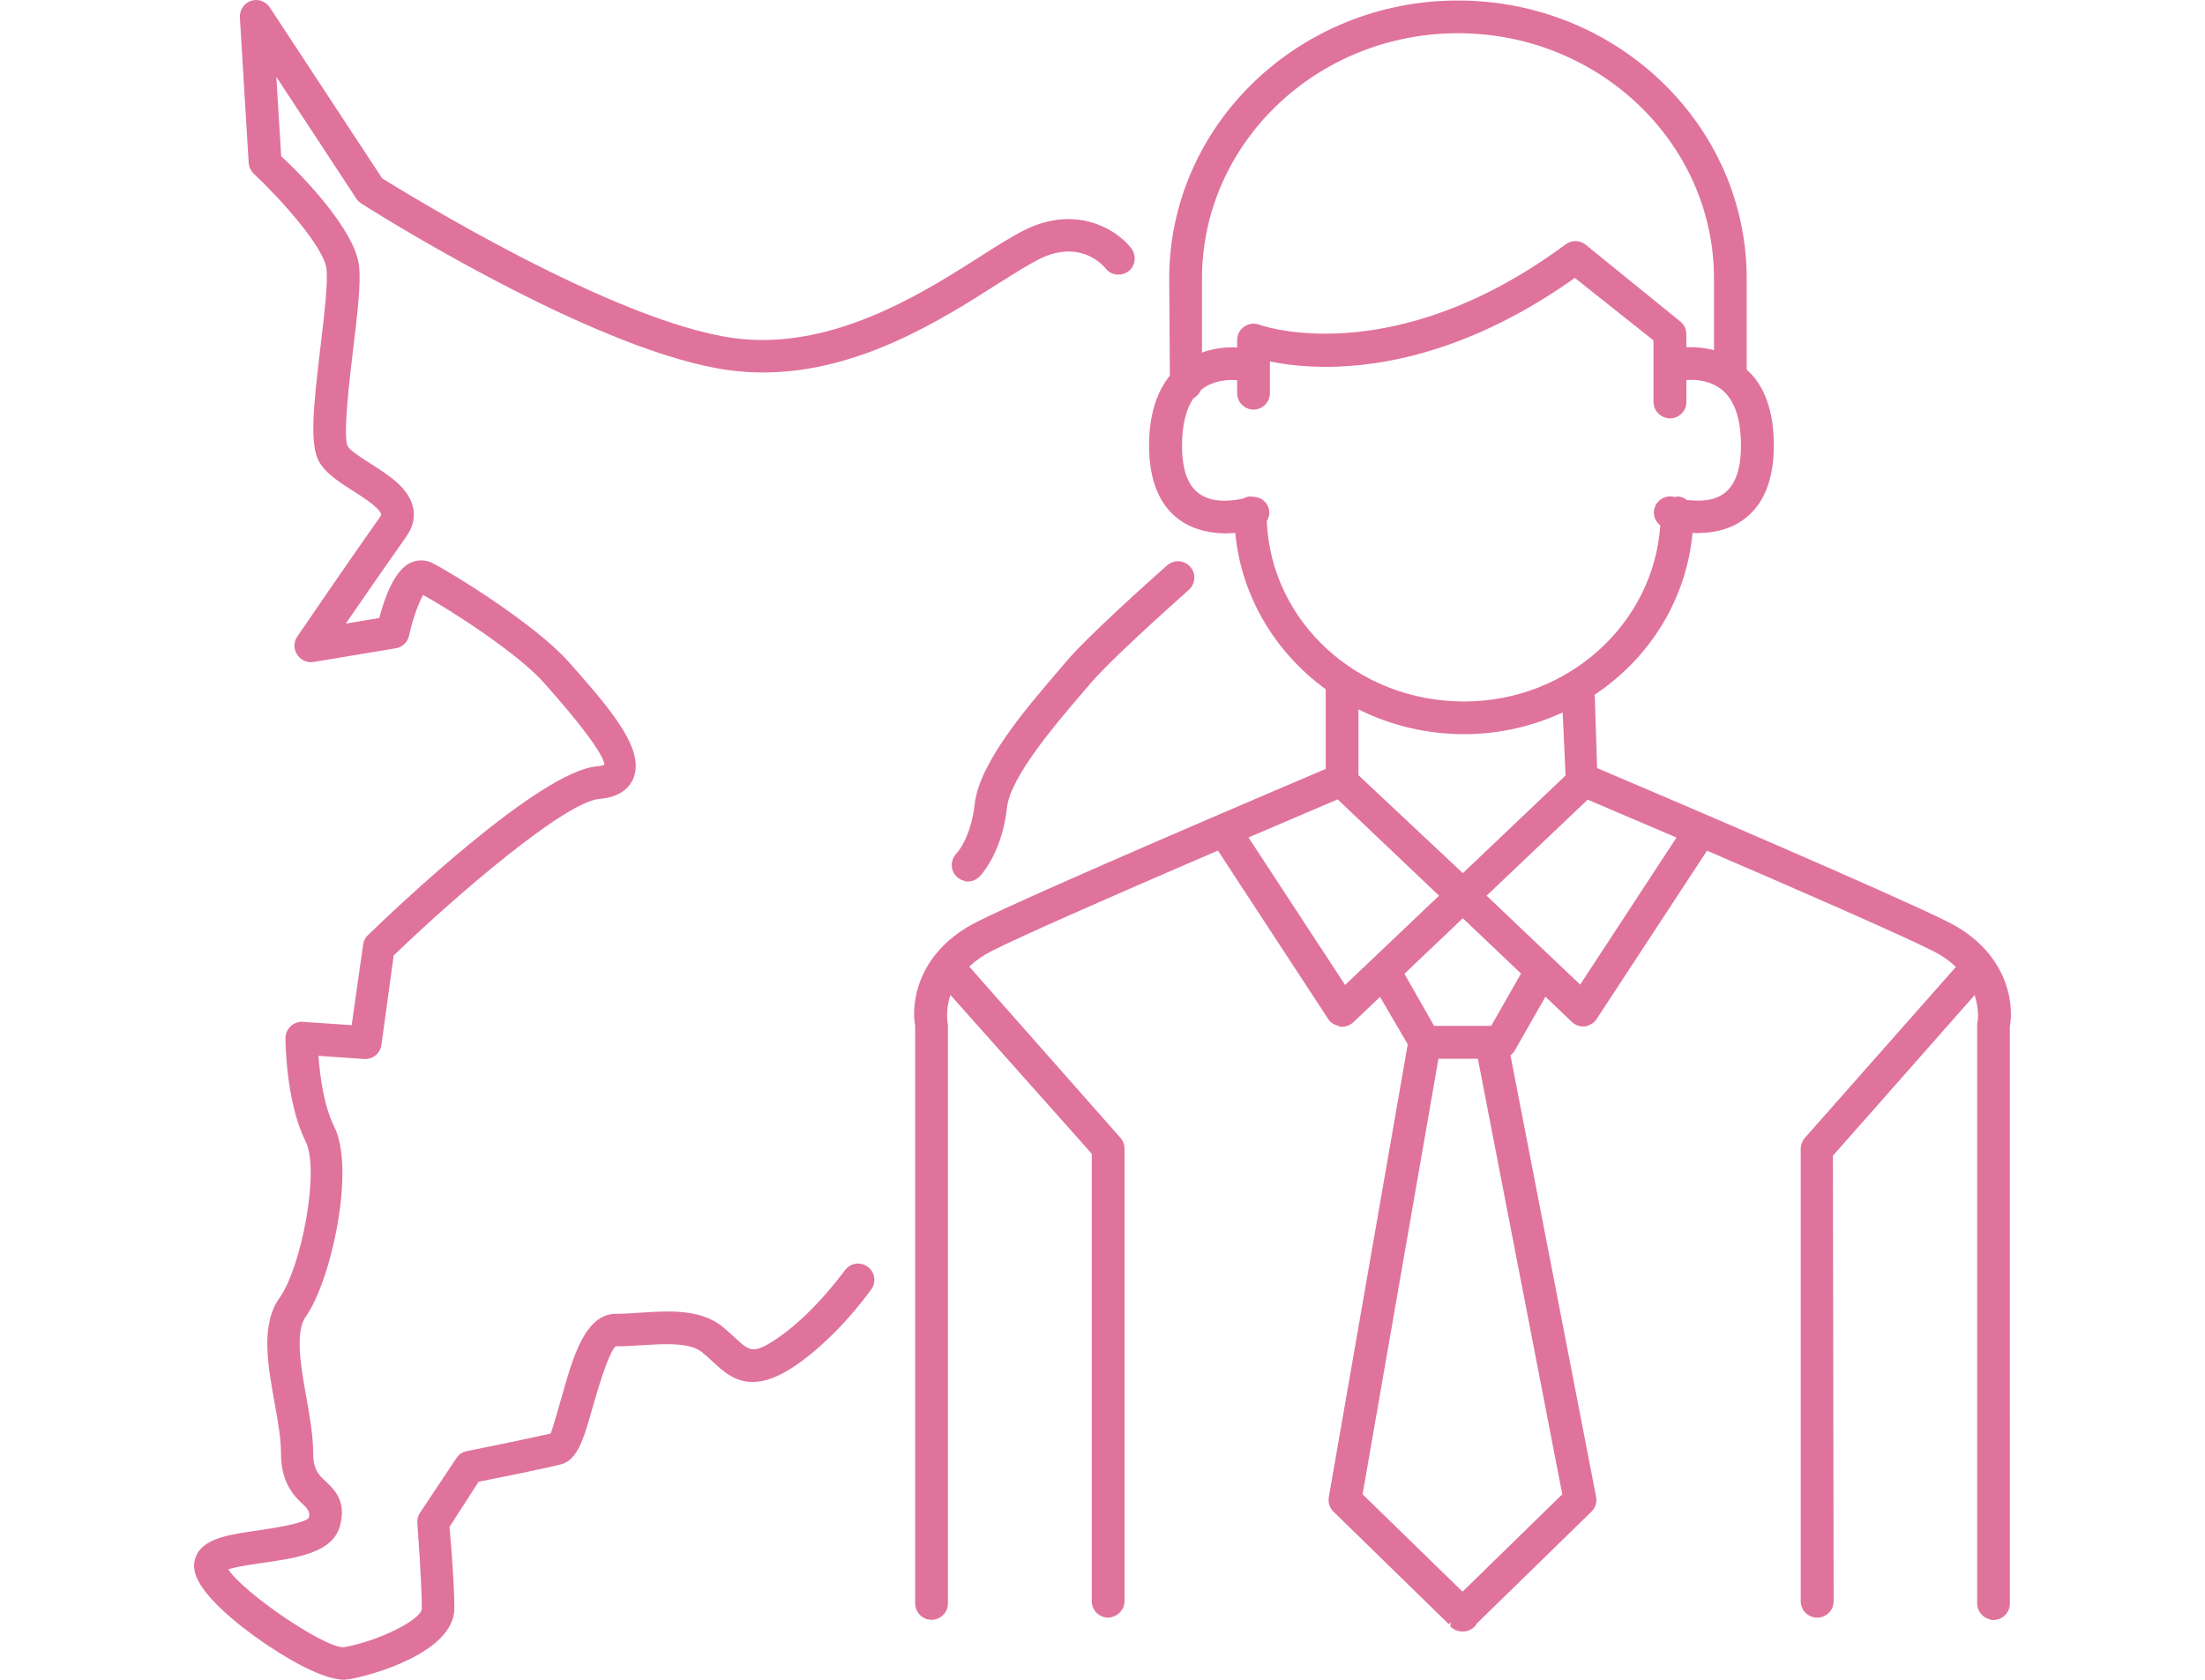 <?xml version="1.0" encoding="UTF-8"?><svg id="a" xmlns="http://www.w3.org/2000/svg" viewBox="0 0 84 64"><path d="M55.699,62.159c-.167,0-.326-.068-.448-.191l.02-.165-.077.079-4.391-4.285c-.147-.139-.215-.347-.182-.556l3.007-17.253-1.055-1.806-1.016.965c-.12.11-.276.173-.431.173h-.11v-.03c-.199-.041-.329-.131-.413-.259l-4.207-6.425c-4.633,1.994-7.529,3.28-8.608,3.822-.327.163-.603.355-.863.601l5.755,6.517c.104.12.159.263.159.415v17.24c0,.307-.223.561-.514.614v.01l-.11.007c-.344,0-.623-.28-.623-.624v-17.049l-5.386-6.052c-.187.562-.112,1.01-.111,1.015l.016.124v22.045c0,.344-.28.623-.624.623s-.623-.279-.623-.623v-21.997c-.173-.938.127-2.858,2.368-3.979,2.37-1.187,12.355-5.429,13.272-5.819v-3.035c-1.976-1.439-3.226-3.603-3.446-5.959-.124.012-.254.019-.393.019-.468-.007-1.139-.093-1.72-.506-.777-.556-1.17-1.511-1.17-2.841,0-1.117.267-2.013.791-2.664l-.024-3.695C44.542,4.773,49.477.019,55.542.019s10.999,4.753,10.999,10.595v3.472c.673.582,1.034,1.578,1.034,2.88,0,1.329-.393,2.285-1.169,2.841-.434.312-.972.48-1.603.497l-.11.009c-.076,0-.146-.005-.215-.01-.233,2.493-1.585,4.732-3.725,6.163l.089,2.798c2.874,1.218,11.258,4.807,13.357,5.856,2.241,1.121,2.541,3.041,2.366,3.999l.002,21.978c0,.344-.279.623-.623.623h-.11v-.017c-.291-.053-.513-.307-.513-.613v-22.045c0-.04,0-.09.021-.144h0c-.002,0,.066-.436-.118-.987l-5.399,6.118.028,16.976c0,.344-.28.624-.624.624-.35,0-.63-.28-.63-.624v-17.24c0-.147.057-.298.156-.413l5.755-6.516c-.261-.247-.539-.441-.867-.604-1.35-.677-5.41-2.445-8.614-3.824l-4.201,6.407c-.082.129-.208.22-.354.258l.009.018-.17.014c-.165,0-.322-.064-.434-.175l-1.006-.958-1.168,2.05c-.042.071-.097.133-.163.184l3.261,16.817c.041.202-.023.413-.173.564l-4.379,4.273c-.013.032-.034.07-.068.105-.124.124-.282.192-.449.192h-.034ZM55.716,60.642l3.799-3.709-3.215-16.594h-1.502l-2.89,16.593,3.807,3.71ZM56.808,39.086l1.135-1.994-2.216-2.107-2.225,2.116,1.13,1.985h2.176ZM51.242,37.527l3.579-3.401-3.863-3.67c-.613.26-1.875.798-3.397,1.451l3.681,5.62ZM60.197,37.513l3.669-5.602c-1.511-.649-2.768-1.183-3.383-1.445l-3.851,3.66,3.565,3.387ZM51.75,29.535l3.977,3.732,3.914-3.721-.112-2.402c-1.188.549-2.454.827-3.761.827-1.397,0-2.782-.326-4.017-.944v2.507ZM47.734,18.928c.27,0,.506.165.589.413.056.171.034.355-.065.519.162,3.825,3.453,6.867,7.51,6.867,3.948,0,7.222-2.942,7.481-6.709-.21-.161-.298-.432-.214-.683.085-.253.322-.422.593-.422.067,0,.132.01.197.031.001-.017.035-.026.075-.026.129,0,.254.046.371.136.091.001.259.019.436.019.398,0,.724-.09.969-.271.429-.314.646-.928.646-1.828,0-1.013-.242-1.726-.72-2.12-.382-.315-.857-.382-1.19-.382-.064,0-.123.003-.169.006v.839c0,.344-.28.623-.624.623-.35-.007-.63-.286-.63-.63v-2.341l-2.995-2.381c-3.939,2.799-7.327,3.389-9.48,3.389-.92,0-1.653-.107-2.137-.207v1.212c0,.344-.279.623-.623.623s-.624-.279-.624-.623v-.496c-.053-.004-.122-.008-.201-.008-.331,0-.804.066-1.179.383-.056.13-.153.241-.286.316-.277.396-.435,1.013-.435,1.804,0,.906.219,1.52.652,1.827.249.179.577.27.976.27.283,0,.542-.047.71-.086.073-.047.17-.075.269-.075l.097.012ZM55.542,1.266c-5.378,0-9.752,4.194-9.752,9.349v2.817c.448-.163.872-.199,1.161-.199.064,0,.125.002.179.005v-.283c0-.207.103-.4.274-.515.107-.071.228-.108.35-.108.076,0,.152.014.224.042.01.004.944.339,2.507.339,2.084,0,5.363-.591,9.16-3.404.113-.081.241-.123.374-.123.144,0,.278.049.39.14l3.6,2.922c.145.114.233.294.233.482v.5c.048-.002.099-.004.155-.004.219,0,.543.021.898.115v-2.726c0-5.155-4.375-9.349-9.752-9.349Z" fill="#e0739b" stroke-width="0"/><path d="M13.142,64c-.923,0-2.399-.93-3.197-1.484-.712-.496-2.386-1.751-2.537-2.694-.045-.256.014-.507.169-.726.383-.513,1.203-.634,2.242-.786,1.561-.222,1.92-.395,1.951-.501q.062-.218-.178-.447c-.338-.31-.888-.815-.888-1.993,0-.536-.106-1.162-.244-1.924-.264-1.469-.537-2.987.191-3.999.825-1.154,1.544-4.853.989-5.964-.755-1.511-.764-3.832-.764-3.93,0-.172.073-.339.2-.456.114-.106.271-.166.432-.166l1.889.129.437-3.074c.018-.136.086-.269.186-.359,1.073-1.039,6.547-6.246,8.723-6.428.214-.017.278-.062.279-.062.01-.053-.018-.53-2.037-2.822l-.219-.253c-1.031-1.177-3.623-2.829-4.646-3.392-.175.288-.405.944-.537,1.549-.049.245-.252.44-.507.482l-3.137.522-.095.007c-.211,0-.407-.108-.525-.29-.14-.212-.137-.477.008-.689.03-.052,2.317-3.384,3.136-4.532.061-.084.059-.118.059-.118-.05-.248-.729-.677-1.055-.884-.56-.359-1.043-.67-1.295-1.098-.387-.651-.244-2.041.04-4.441.129-1.065.289-2.39.226-2.932-.105-.843-1.752-2.668-2.765-3.621-.111-.103-.182-.249-.199-.411l-.336-5.548c-.017-.279.157-.539.422-.631.063-.022.129-.033.197-.033.208,0,.408.108.521.282l4.283,6.515c.857.526,8.801,5.447,13.358,6.078.373.052.755.078,1.137.078,3.293-.001,6.3-1.915,8.289-3.182.618-.394,1.202-.766,1.681-1.005.561-.279,1.124-.42,1.675-.42,1.134,0,2.0.601,2.396,1.115.21.277.162.669-.109.874-.111.084-.242.128-.381.128-.195,0-.374-.087-.491-.237-.052-.065-.534-.644-1.408-.644-.357,0-.736.098-1.125.292-.385.196-.882.507-1.455.866l-.117.073c-2.107,1.345-5.293,3.378-8.937,3.378-.445,0-.891-.03-1.327-.09-4.733-.655-12.44-5.376-13.936-6.315-.126-.083-.183-.14-.233-.214l-3.052-4.645.186,3.024c.812.746,2.794,2.794,2.963,4.161.083.661-.059,1.843-.224,3.212-.121,1.004-.399,3.316-.206,3.677.107.177.54.453.888.674.691.44,1.468.935,1.608,1.69.074.372-.018.739-.273,1.091-.519.73-1.559,2.232-2.296,3.303l1.277-.213c.21-.815.583-1.813,1.183-2.103.131-.062.27-.093.411-.093s.278.031.409.092c.797.402,3.978,2.369,5.231,3.798l.218.245c1.518,1.721,2.646,3.119,2.232,4.16-.106.267-.416.724-1.298.793-1.327.114-5.511,3.72-7.838,5.966l-.467,3.413c-.048.314-.306.532-.627.532l-1.772-.122c.062.834.218,1.936.603,2.7.814,1.637-.125,5.889-1.091,7.245-.417.587-.171,1.957.026,3.059.123.688.262,1.468.262,2.141,0,.626.221.832.478,1.07.308.287.815.757.536,1.713-.283,1.005-1.624,1.2-2.921,1.388-.764.104-1.141.188-1.327.247.559.878,3.612,2.971,4.384,2.971,1.304-.216,2.988-1.055,2.988-1.474,0-.403-.028-1.277-.163-3.153l-.008-.112c-.008-.135.025-.266.099-.381l1.391-2.088c.089-.137.23-.233.398-.266.095-.015,2.417-.488,3.192-.671.069-.16.289-.932.42-1.395.441-1.556.898-3.166,2.076-3.166.285,0,.591-.02.902-.041.356-.023.705-.046,1.05-.046.592,0,1.452.059,2.087.569.134.106.26.222.381.333l.083.076c.314.292.498.462.733.462.197,0,.451-.115.85-.383,1.266-.846,2.316-2.207,2.608-2.604.129-.183.319-.281.522-.281.129,0,.253.04.357.116.137.097.228.242.255.408.026.163-.012.325-.108.456-.225.314-1.408,1.913-2.943,2.943-.596.397-1.112.59-1.581.59h0c-.693,0-1.146-.425-1.546-.8-.122-.114-.249-.229-.391-.343-.254-.202-.673-.297-1.319-.297-.301,0-.617.018-.93.038-.37.022-.706.043-1.015.043-.077.02-.329.344-.874,2.262-.352,1.252-.586,2.078-1.235,2.238-.591.152-2.459.53-3.127.659l-1.106,1.718c.153,1.792.182,2.682.182,3.102,0,1.688-3.154,2.562-3.999,2.703-.056.007-.112.014-.168.015l-.001.015Z" fill="#e0739b" stroke-width="0"/><path d="M36.768,33.584v-.017c-.125-.022-.239-.082-.331-.173-.24-.241-.24-.633,0-.874.005-.005.553-.589.695-1.891.175-1.557,1.976-3.657,3.05-4.912.114-.129.39-.459.39-.459.797-.958,3.165-3.075,3.871-3.702.135-.119.282-.174.433-.174.178,0,.349.078.468.214.226.26.202.645-.056.879l-.089.079c-1.886,1.683-3.19,2.926-3.673,3.503l-.405.474c-.93,1.089-2.628,3.076-2.76,4.238-.172,1.556-.832,2.396-1.031,2.617-.131.132-.287.198-.454.198h-.11Z" fill="#e0739b" stroke-width="0"/></svg>